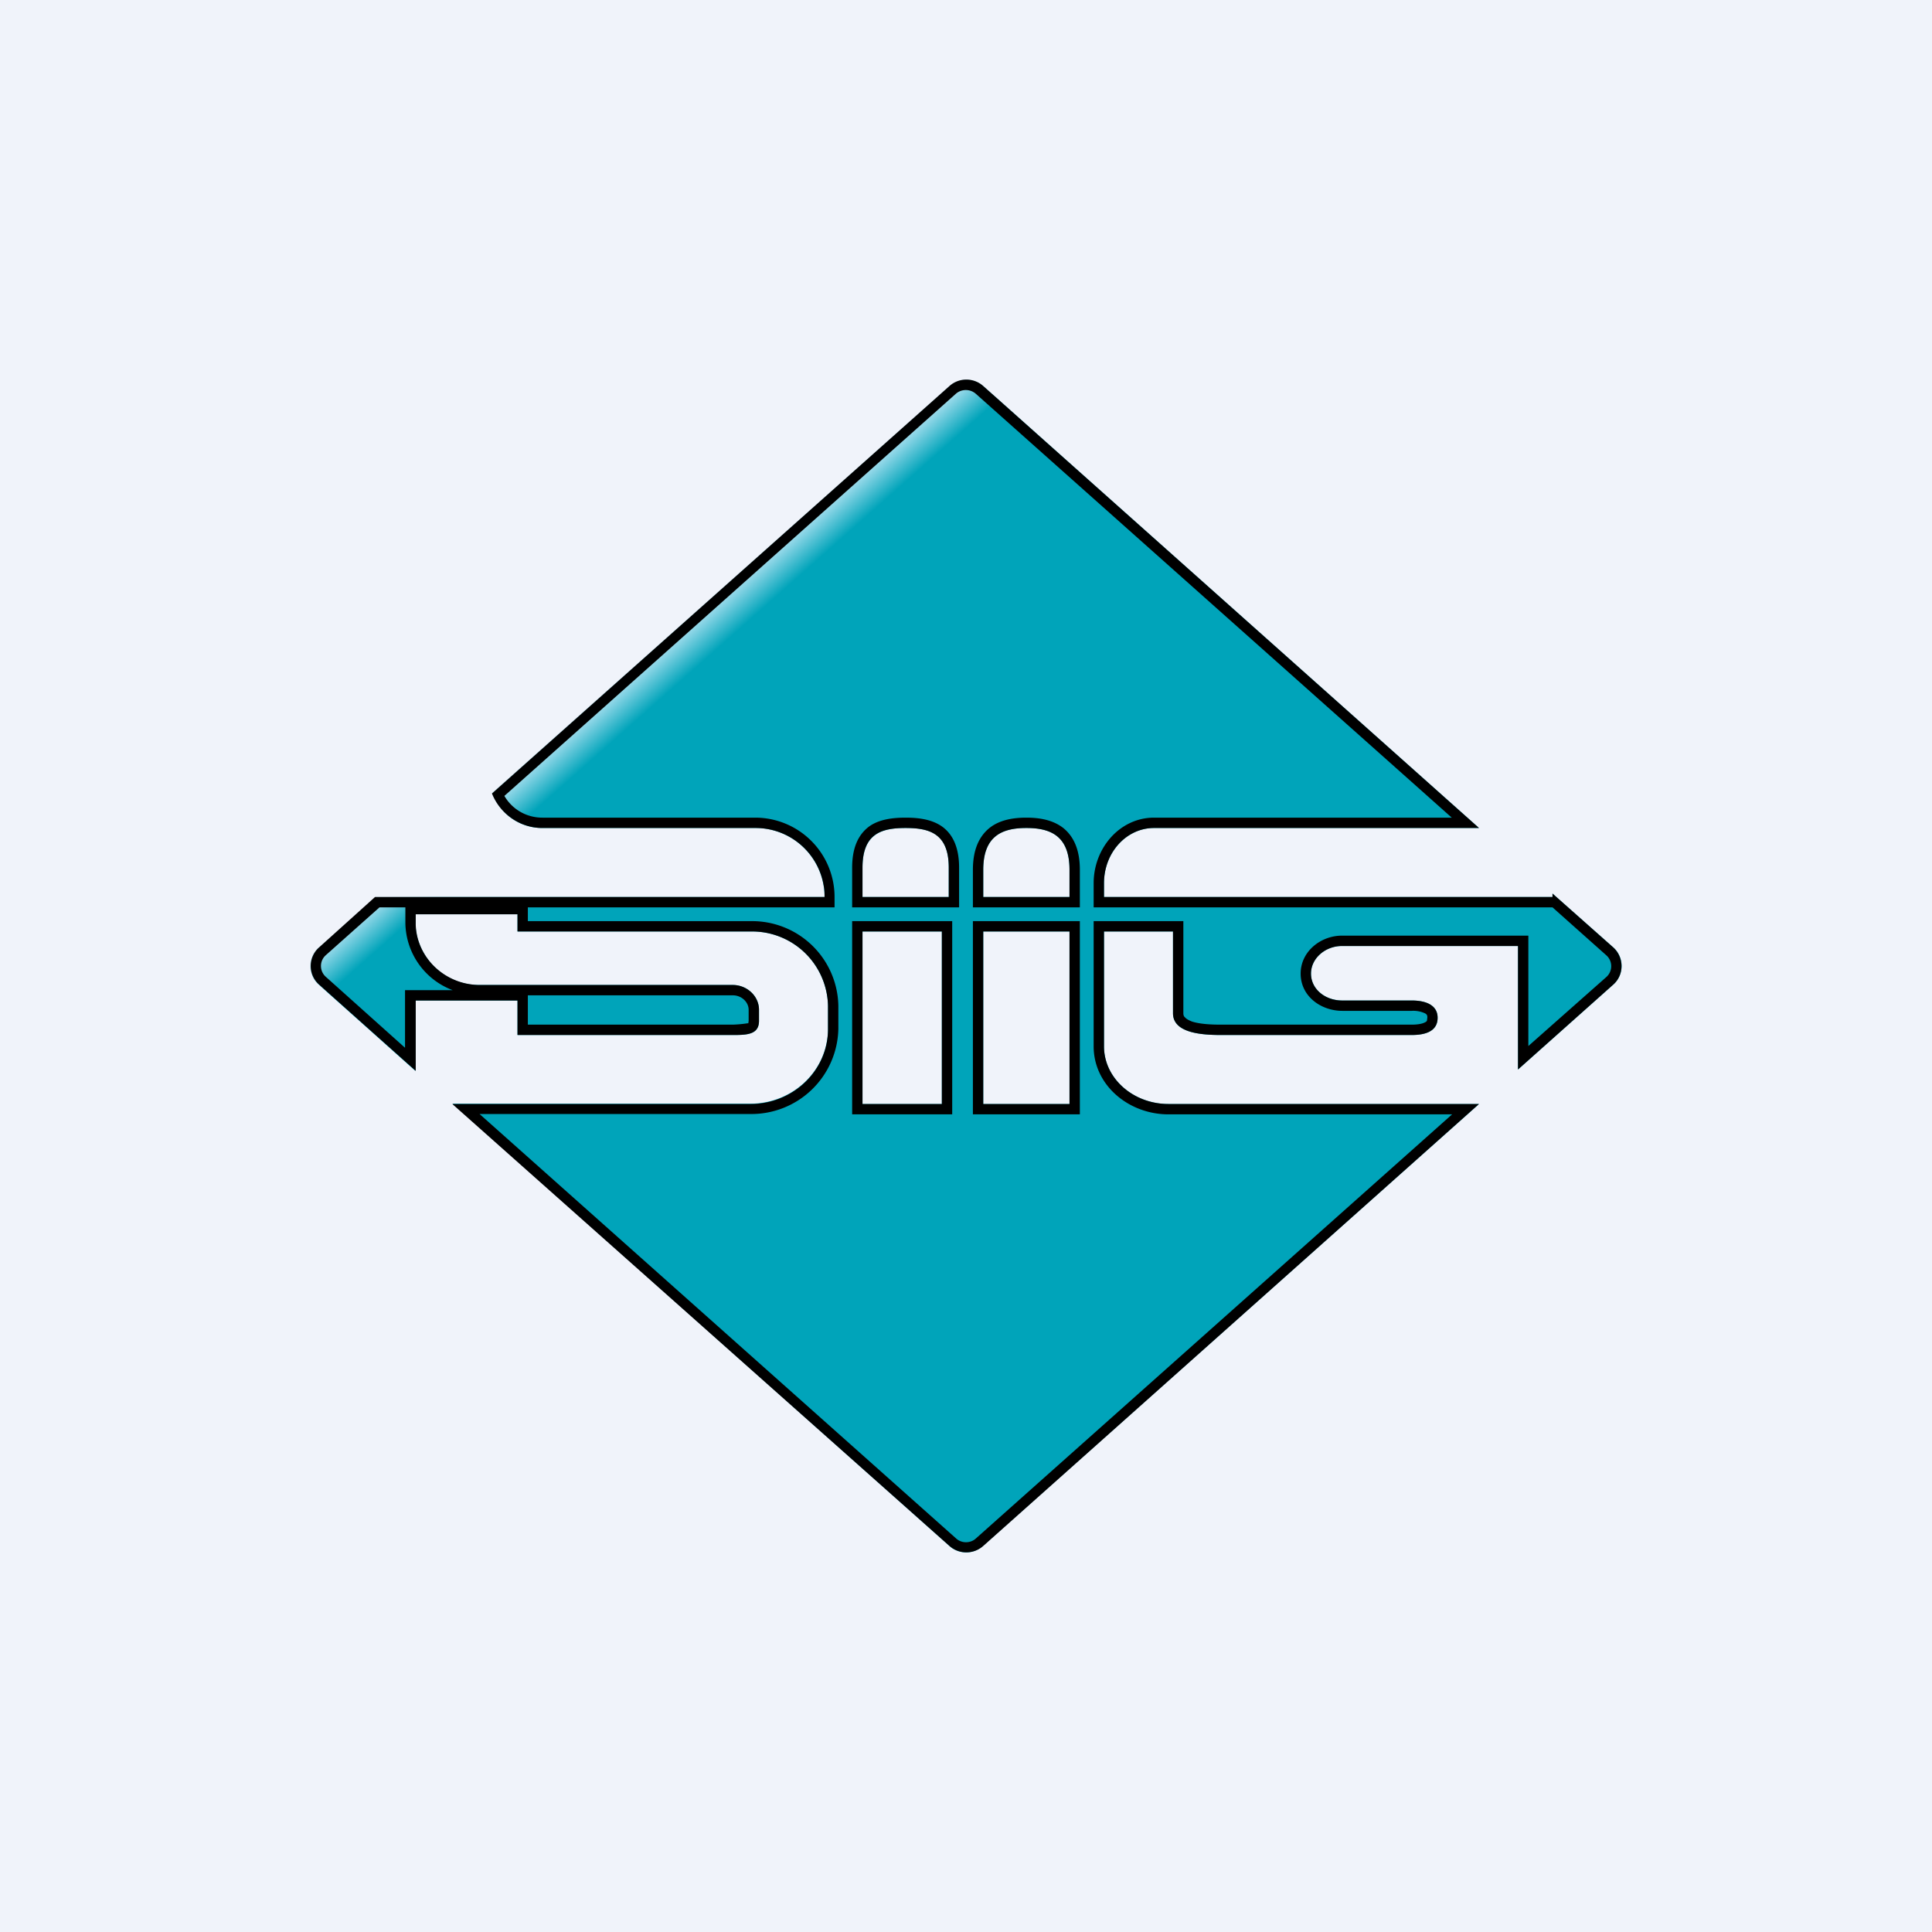 <svg xmlns="http://www.w3.org/2000/svg" width="56" height="56" viewBox="0 0 56 56"><path fill="#F0F3FA" d="M0 0h56v56H0z"/><path fill="url(#awemtqywb)" fill-rule="evenodd" d="M9.24 27.46a.72.72 0 0 0 0 1.08l2.8 2.5V29H15v1h6.24c.41 0 .76-.01.76-.41v-.32c0-.4-.35-.72-.76-.72H13.9a1.84 1.84 0 0 1-1.86-1.82v-.23H15v.5h6.75A2.2 2.2 0 0 1 24 29.15v.67c0 1.2-1.01 2.17-2.25 2.17h-8.63l14.4 12.82c.27.25.7.25.97 0L42.87 32h-9c-1.03 0-1.87-.75-1.87-1.67V27h2v2.37c0 .55.76.63 1.38.63h5.54c.42 0 .75-.12.75-.5 0-.36-.33-.5-.75-.5h-2.01c-.5 0-.91-.33-.91-.78 0-.44.41-.8.9-.8H44V31l2.76-2.46a.72.72 0 0 0 0-1.08L45 25.9v.1H32v-.4c0-.89.65-1.6 1.45-1.6h9.42L28.5 11.19a.74.74 0 0 0-.98 0l-13.26 11.8c.23.6.8 1.01 1.46 1.01h6.18a2 2 0 0 1 2 2h-13l-1.65 1.46ZM25 25.15V26h2.5v-.85c0-1-.56-1.15-1.25-1.15S25 24.16 25 25.15ZM25 27v5h2.3v-5H25Zm3.5-1v-.79c0-.99.56-1.21 1.25-1.21s1.25.22 1.25 1.21V26h-2.5Zm0 1v5H31v-5h-2.5Z"/><path fill-rule="evenodd" d="M12.05 26.8c.03.97.86 1.75 1.86 1.75h7.33c.41 0 .76.32.76.72v.32c0 .4-.35.41-.76.41H15v-1h-2.95v2.04l-2.8-2.5a.72.72 0 0 1 0-1.08L10.87 26H23.9c0-.1 0-.2-.02-.3A2 2 0 0 0 21.9 24h-6.18c-.66 0-1.23-.42-1.46-1l13.26-11.81c.28-.25.7-.25.98 0L42.87 24h-9.42c-.8 0-1.45.71-1.45 1.6v.4h13v-.1l1.76 1.56c.32.29.32.8 0 1.08L44 31v-3.58h-5.1c-.49 0-.9.36-.9.8 0 .45.41.78.9.78h2.02c.42 0 .75.14.75.5 0 .38-.33.5-.75.5h-5.54c-.62 0-1.38-.08-1.38-.63V27h-2v3.33c0 .92.84 1.67 1.87 1.67h9L28.5 44.81a.74.74 0 0 1-.98 0L13.11 32h8.64c1.24 0 2.25-.97 2.25-2.17v-.67A2.2 2.2 0 0 0 21.75 27H15v-.5h-2.95v.3Zm3.25-.1h6.45a2.5 2.5 0 0 1 2.55 2.45v.67a2.52 2.52 0 0 1-2.55 2.47H13.9l13.81 12.3c.16.15.42.15.58 0l13.8-12.29h-8.22c-1.16 0-2.17-.85-2.17-1.97V26.7h2.6v2.67c0 .06.02.1.05.12.03.04.1.08.2.12.22.07.52.09.83.09h5.54c.19 0 .32-.03.39-.07a.13.13 0 0 0 .05-.04l.01-.08a.16.16 0 0 0-.01-.09.15.15 0 0 0-.06-.05.8.8 0 0 0-.38-.07h-2.01c-.62 0-1.21-.42-1.21-1.08 0-.64.58-1.1 1.2-1.1h5.4v3.2l2.26-2a.42.42 0 0 0 0-.63L45 26.3H31.7v-.7c0-1.02.76-1.9 1.75-1.9h8.63l-13.8-12.29a.44.44 0 0 0-.57 0L14.62 23.07c.22.38.63.63 1.1.63h6.17a2.3 2.3 0 0 1 2.3 2.3v.3H15.3v.4Zm-4.3-.4-1.56 1.39a.42.42 0 0 0 0 .62l2.3 2.06V28.7h1.38a2.11 2.11 0 0 1-1.37-1.96v-.44H11Zm4.3 2.55v.85h5.94a3.48 3.48 0 0 0 .43-.04.1.1 0 0 0 .02 0l.01-.07v-.32c0-.22-.2-.42-.46-.42H15.3Zm9.4-2.55v-1.15c0-.55.16-.95.5-1.2.3-.21.7-.25 1.05-.25.35 0 .75.04 1.06.26.33.24.49.64.49 1.19v1.15h-3.1Zm0 6v-5.6h2.9v5.6h-2.9Zm3.5-6v-1.09c0-.55.16-.95.48-1.21.3-.24.7-.3 1.07-.3.37 0 .76.06 1.07.3.32.26.48.66.48 1.21v1.09h-3.1Zm0 6v-5.6h3.1v5.6h-3.1Zm.3-6.3v-.79c0-.99.56-1.21 1.25-1.21s1.25.22 1.25 1.21V26h-2.5Zm-3.5-.85c0-1 .56-1.15 1.25-1.15s1.25.16 1.25 1.15V26H25v-.85ZM25 27h2.3v5H25v-5Zm3.5 0H31v5h-2.5v-5Z"/><defs><linearGradient id="awemtqywb" x1="15" x2="37.25" y1="13.63" y2="38.74" gradientUnits="userSpaceOnUse"><stop offset=".2" stop-color="#A2DDED"/><stop offset=".23" stop-color="#00A4BA"/></linearGradient></defs></svg>